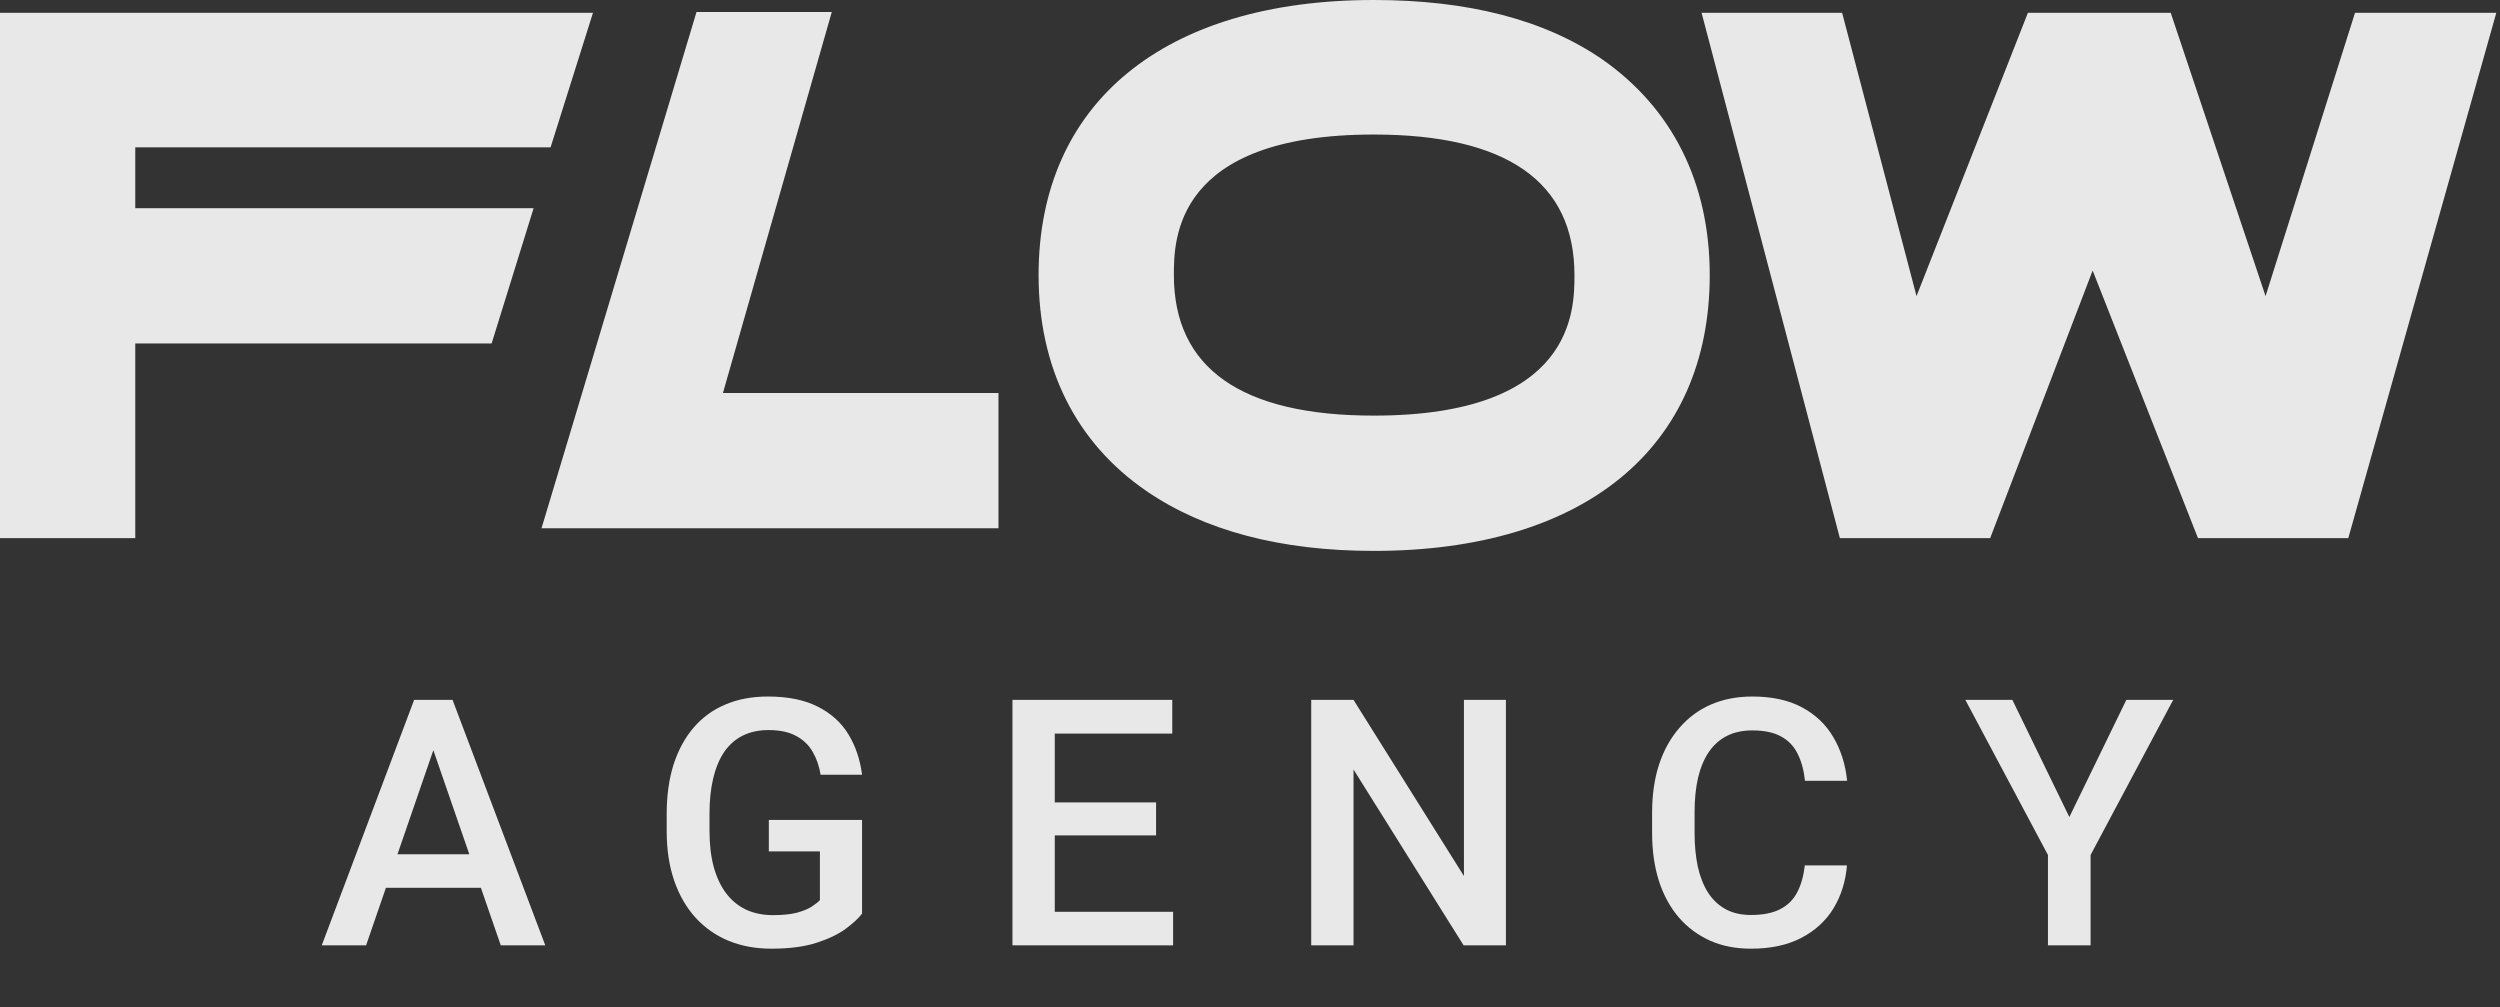 <?xml version="1.0" encoding="UTF-8"?> <svg xmlns="http://www.w3.org/2000/svg" width="412" height="166" viewBox="0 0 412 166" fill="none"><rect x="0" y="0" width="412" height="166" fill="#333333" stroke="none"/><g opacity="0.9"><path d="M388.107 2.106H411.393L386.998 88.683H362.226L344.87 44.589L327.981 88.683H303.21L280.42 2.106H303.581L315.843 48.8L334.199 2.106H357.732L373.365 48.8L388.107 2.106Z" fill="#FCFCFD"></path><path d="M264.053 9.785C275.571 17.835 281.764 30.098 281.764 45.332C281.764 73.819 261.08 90.788 226.4 90.788C211.041 90.788 198.408 87.444 188.871 80.879C177.352 72.952 171.159 60.69 171.159 45.332C171.159 16.968 191.843 0 226.4 0C241.882 0 254.516 3.22 264.053 9.785ZM226.4 68.493C259.47 68.493 259.47 51.029 259.47 45.332C259.47 29.974 248.323 22.171 226.4 22.171C193.454 22.171 193.454 39.635 193.454 45.332C193.454 60.69 204.601 68.493 226.4 68.493Z" fill="#FCFCFD"></path><path d="M119.14 64.765H164.547V87.06H89.242L95.935 64.765L114.784 1.978H137.079L119.14 64.765Z" fill="#FCFCFD"></path><path d="M90.737 24.276H22.294V34.309H87.939L81.02 56.603H22.294V88.683H0V2.106H97.724L90.737 24.276Z" fill="#FCFCFD"></path><path d="M72.415 120.732L60.332 155.788H53.026L68.248 115.343H72.915L72.415 120.732ZM82.526 155.788L70.415 120.732L69.887 115.343H74.582L89.86 155.788H82.526ZM81.943 140.787V146.315H59.943V140.787H81.943ZM142.066 135.121V150.565C141.492 151.325 140.594 152.158 139.371 153.065C138.168 153.954 136.566 154.723 134.566 155.371C132.566 156.019 130.075 156.343 127.094 156.343C124.556 156.343 122.232 155.917 120.121 155.065C118.01 154.195 116.186 152.926 114.649 151.26C113.13 149.593 111.954 147.565 111.121 145.176C110.288 142.769 109.871 140.028 109.871 136.954V134.148C109.871 131.093 110.251 128.371 111.01 125.982C111.788 123.574 112.899 121.537 114.343 119.871C115.788 118.204 117.529 116.945 119.566 116.093C121.621 115.222 123.945 114.787 126.538 114.787C129.853 114.787 132.594 115.343 134.76 116.454C136.945 117.546 138.631 119.065 139.816 121.009C141.001 122.954 141.751 125.176 142.066 127.676H135.233C135.01 126.269 134.575 125.009 133.927 123.898C133.297 122.787 132.39 121.917 131.205 121.287C130.038 120.639 128.519 120.315 126.649 120.315C125.038 120.315 123.621 120.621 122.399 121.232C121.177 121.843 120.158 122.741 119.343 123.926C118.547 125.111 117.945 126.556 117.538 128.26C117.13 129.963 116.927 131.908 116.927 134.093V136.954C116.927 139.176 117.158 141.149 117.621 142.871C118.103 144.593 118.788 146.047 119.677 147.232C120.584 148.417 121.686 149.315 122.982 149.926C124.279 150.519 125.742 150.815 127.371 150.815C128.964 150.815 130.269 150.686 131.288 150.426C132.307 150.149 133.112 149.825 133.705 149.454C134.316 149.065 134.788 148.695 135.121 148.343V140.315H126.705V135.121H142.066ZM193.328 150.26V155.788H171.855V150.26H193.328ZM173.827 115.343V155.788H166.855V115.343H173.827ZM190.522 132.232V137.676H171.855V132.232H190.522ZM193.189 115.343V120.898H171.855V115.343H193.189ZM248.173 115.343V155.788H241.2L223.061 126.815V155.788H216.089V115.343H223.061L241.256 144.371V115.343H248.173ZM297.434 142.621H304.379C304.157 145.269 303.416 147.63 302.157 149.704C300.897 151.76 299.129 153.38 296.851 154.565C294.573 155.751 291.805 156.343 288.545 156.343C286.045 156.343 283.795 155.899 281.795 155.01C279.795 154.102 278.082 152.825 276.656 151.176C275.23 149.51 274.138 147.5 273.379 145.149C272.638 142.797 272.267 140.167 272.267 137.26V133.898C272.267 130.991 272.647 128.361 273.406 126.009C274.184 123.658 275.295 121.648 276.74 119.982C278.184 118.296 279.916 117.009 281.934 116.12C283.971 115.232 286.258 114.787 288.795 114.787C292.018 114.787 294.74 115.38 296.962 116.565C299.184 117.75 300.907 119.389 302.129 121.482C303.37 123.574 304.129 125.972 304.407 128.676H297.462C297.277 126.935 296.87 125.445 296.24 124.204C295.629 122.963 294.721 122.019 293.518 121.371C292.314 120.704 290.74 120.371 288.795 120.371C287.203 120.371 285.814 120.667 284.629 121.259C283.444 121.852 282.453 122.722 281.656 123.871C280.86 125.019 280.258 126.435 279.851 128.121C279.462 129.787 279.268 131.695 279.268 133.843V137.26C279.268 139.297 279.443 141.149 279.795 142.815C280.166 144.463 280.721 145.88 281.462 147.065C282.221 148.25 283.184 149.167 284.351 149.815C285.518 150.463 286.916 150.788 288.545 150.788C290.527 150.788 292.129 150.473 293.351 149.843C294.592 149.213 295.527 148.297 296.157 147.093C296.805 145.871 297.231 144.38 297.434 142.621ZM331.64 115.343L341.029 134.648L350.418 115.343H358.141L344.529 140.899V155.788H337.502V140.899L323.89 115.343H331.64Z" fill="#FCFCFD"></path></g></svg> 